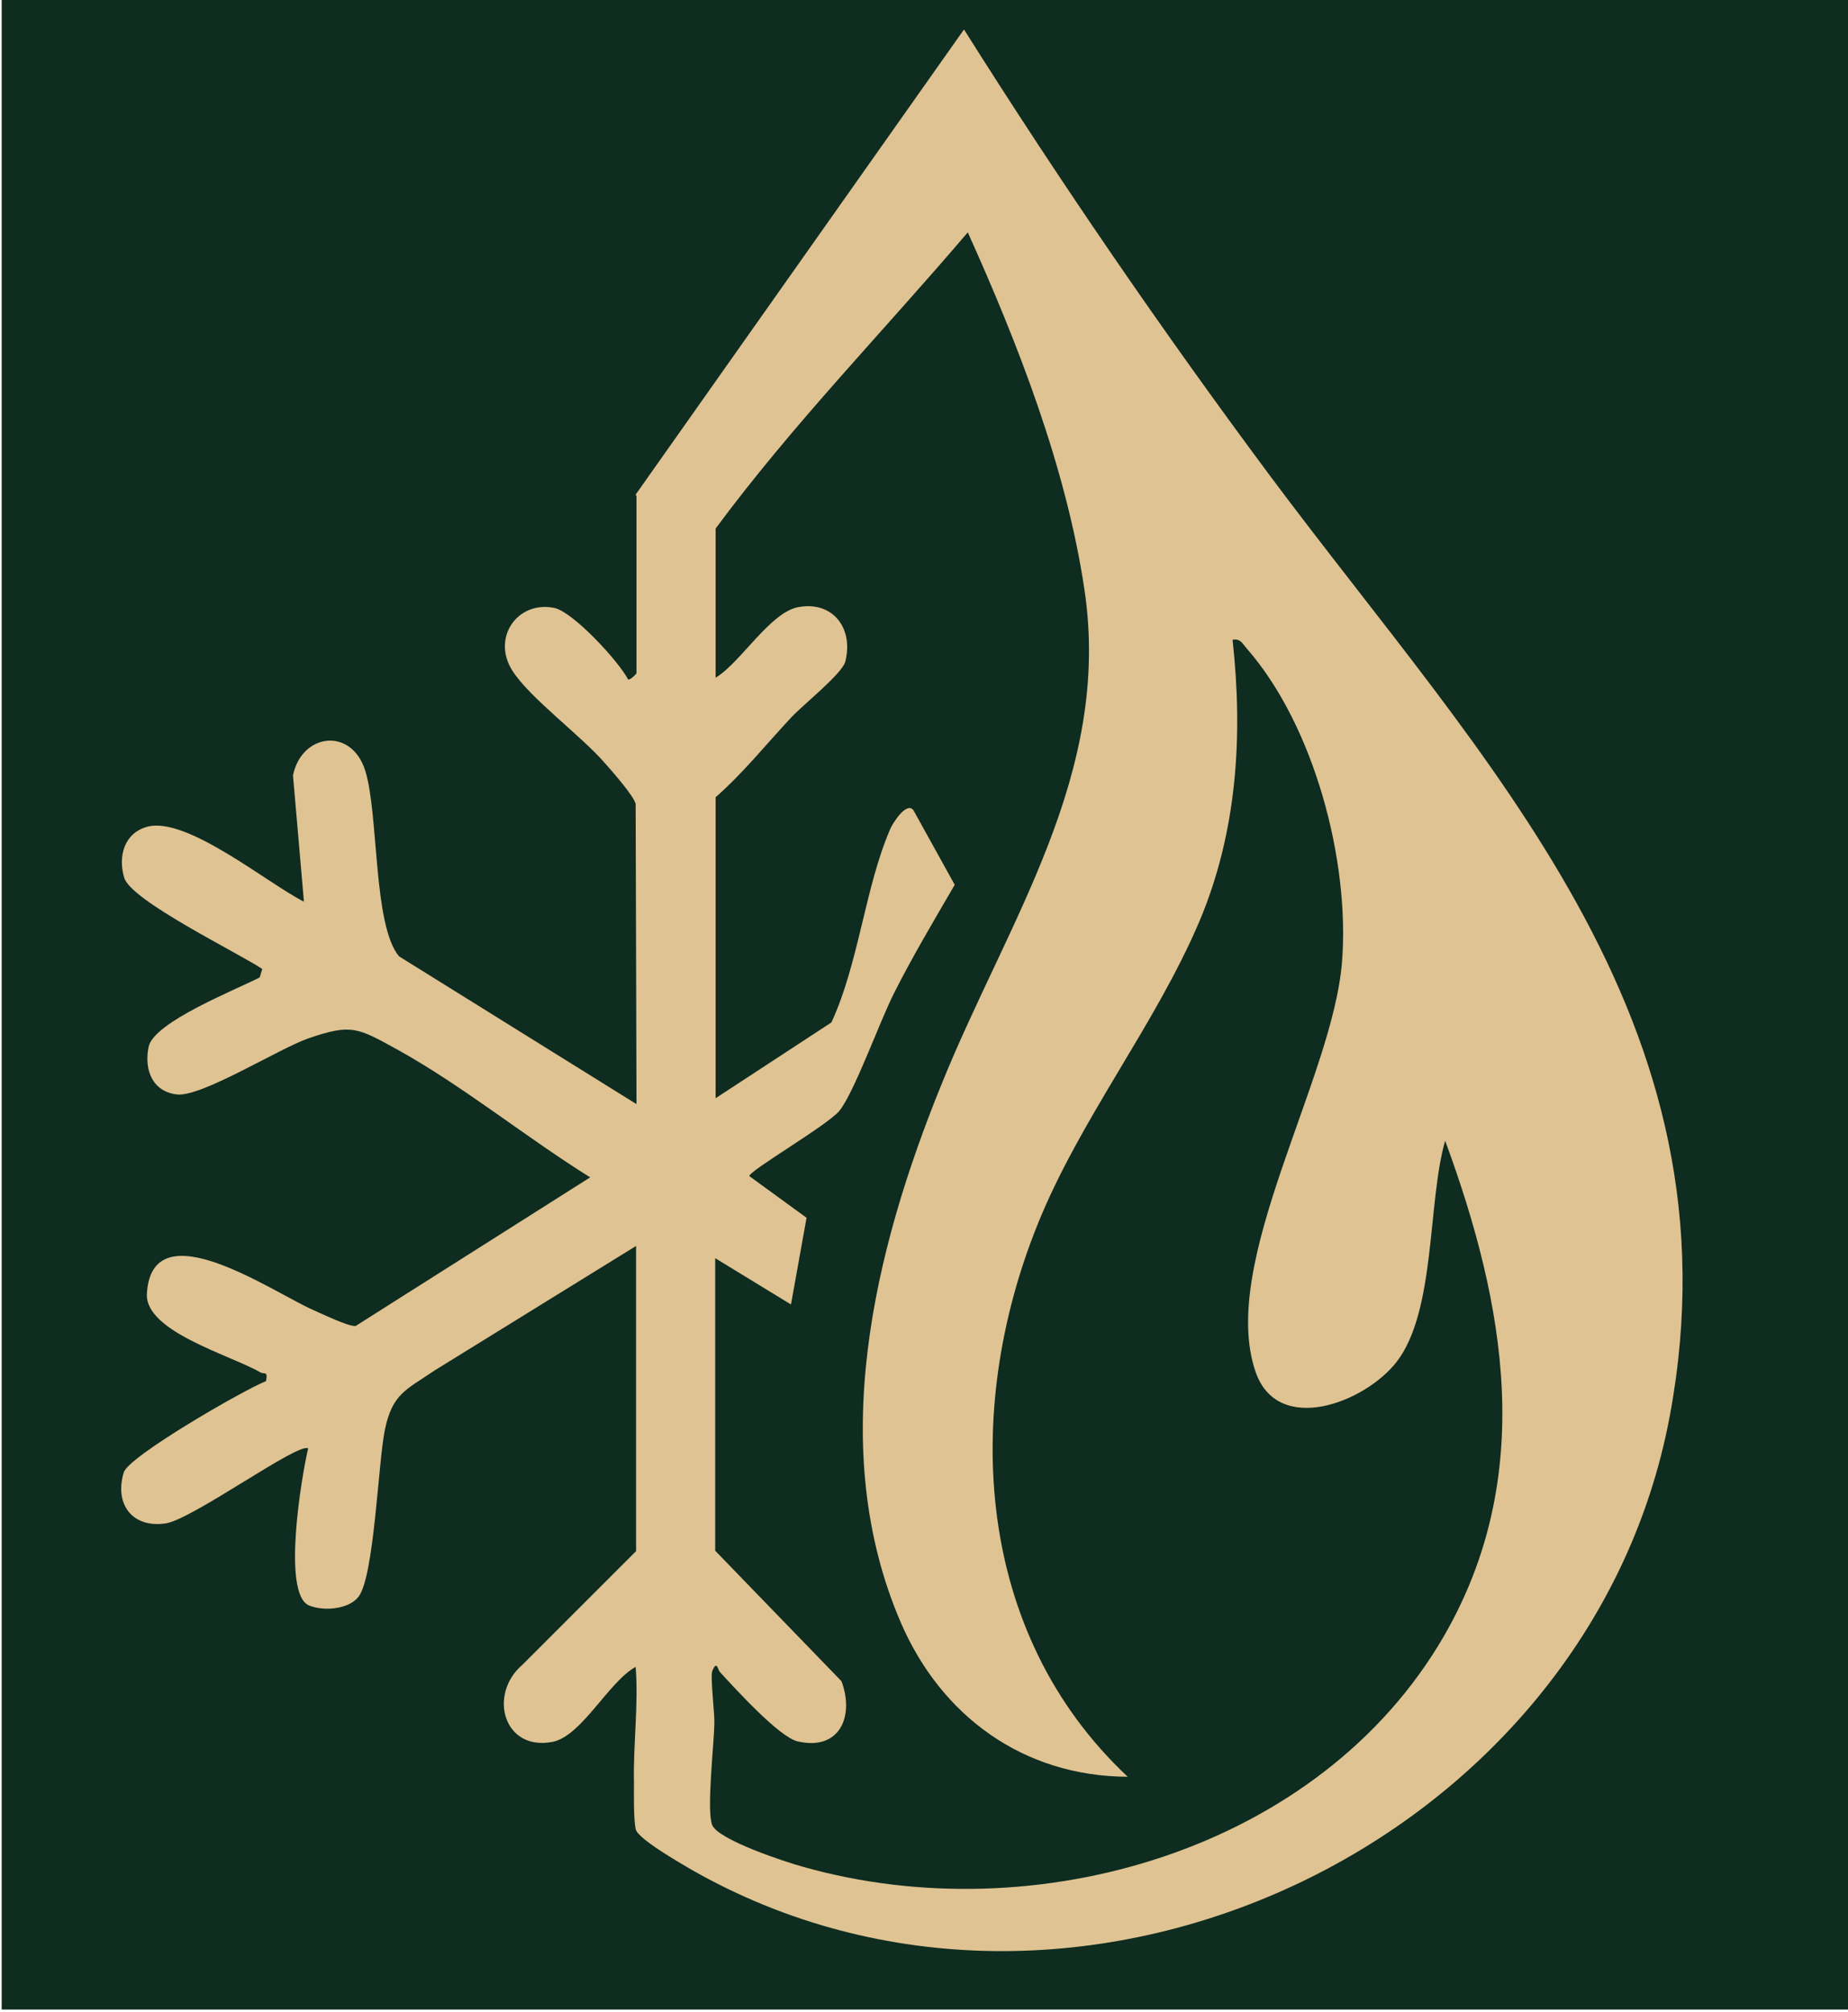 <?xml version="1.0" encoding="UTF-8"?>
<svg id="Background" xmlns="http://www.w3.org/2000/svg" version="1.1" viewBox="0 0 439 478">
  <!-- Generator: Adobe Illustrator 29.3.1, SVG Export Plug-In . SVG Version: 2.1.0 Build 151)  -->
  <defs>
    <style>
      .st0 {
        fill: #e0c392;
      }

      .st1 {
        fill: #0e2c20;
      }
    </style>
  </defs>
  <rect class="st1" x=".4" y="0" width="439.2" height="477.4"/>
  <path class="st0" d="M151,117.5L229,7c22.8,36.2,47.1,71.6,72.6,105.9,50.9,68.3,112.5,129.4,95.1,223.3-19,102.2-141.7,159.7-232.4,108-2.7-1.6-12.9-7.4-13.3-9.7-.5-2.4-.4-8.1-.4-11-.2-9,1.1-18.4.4-27.5-6.4,3.5-12.8,16.4-19.7,17.8-11.7,2.3-15.4-11.3-7.2-18.3l27-27v-72.5l-47.9,29.6c-6.7,4.6-10,5.4-11.8,14.2-1.6,8.1-2.5,34.5-6.2,39.5-2.4,3.1-8.4,3.5-11.8,2.1-6.5-2.8-1.7-31-.2-37.3-2.2-1.6-27.4,16.8-33.8,17.8-7.9,1.2-12.3-4.5-10-12.1,1.1-3.8,28.3-19.5,33.8-21.7.5-2.6-.5-1.5-1.4-2.1-7.1-4.1-27.5-9.7-26.9-18.7,1.2-20.4,30.2-.1,39.7,4,2.1.9,8.2,3.9,9.9,3.7l55.7-35.3c-15.1-9.4-30.2-21.7-45.7-30.3-9.5-5.2-10.9-6.3-21.3-2.7-7.3,2.6-25.4,14-31.2,13.3s-7.8-5.8-6.7-11.3c1.2-5.9,20.8-13.6,26.4-16.5l.6-2c-5.8-3.9-31.2-16.2-32.8-21.7-1.5-5.1,0-10.6,5.5-12.1,9.4-2.5,28.6,13.5,37.2,17.8l-2.6-30c2.1-10.1,14-11.5,17.2-1s1.8,36.6,8,44l56.4,35.1-.2-71.3c-.4-1.9-5.7-7.9-7.3-9.7-5.6-6.5-17.9-15.5-22-22-4.9-7.7,1.1-16.6,9.9-14.9,4.5.9,15.3,12.6,17.6,17,.4.3,2-1.3,2-1.5v-42h0l-.2-.4ZM170,125.5v35.5c6-3.6,13-15.7,19.8-16.8,8.2-1.4,13,5.2,11,13-.8,2.9-10,10.2-12.8,13.2-6,6.4-11.4,13.2-18,19v71.5l27.5-18c6.5-14,8-32.2,14-46,.6-1.4,3.9-6.6,5.5-4.4l9.8,17.7c-4.9,8.4-10,17-14.4,25.7-3.4,6.7-9.4,23.5-13,28-2.8,3.4-21.4,14.2-21.4,15.5l13.6,9.9-3.7,20.6-18-11v69.5l30,31c3.1,8.3-.4,16.6-10.4,14.3-4.4-1-14.9-12.6-18.5-16.5-.5-.6-.7-2.9-1.8-.2-.5,1.4.6,10.1.5,12.5-.1,5.1-1.9,20.8-.5,24.1,1.5,3.5,17.2,8.7,21.6,9.9,55.1,15.6,122.7-3.9,152.2-54.8,21.9-37.9,14.7-78.6.3-117.7-4.2,14.6-2.2,40.4-11.5,52.5-7.6,9.8-28.2,17.6-33.5,2.5-9-25.8,18.3-69.5,20.5-97.5,1.9-23.9-6.6-56.1-22.6-74.4-1-1.1-1.5-2.5-3.4-2.1,2.5,22.7,1.1,45.5-7.8,66.7-10.5,24.8-28.5,47.2-38.6,72.4-17.8,44.3-14.8,97,21.5,131-24.8-.1-44.3-14.4-53.9-36.6-17.8-41.3-6.5-88.2,9.7-128,15.7-38.8,40.5-73.6,33.9-117.5-4.3-28.9-15.8-58.4-27.7-84.8-20,23.5-41.6,45.6-60,70.5h0v-.2Z"/>
</svg>